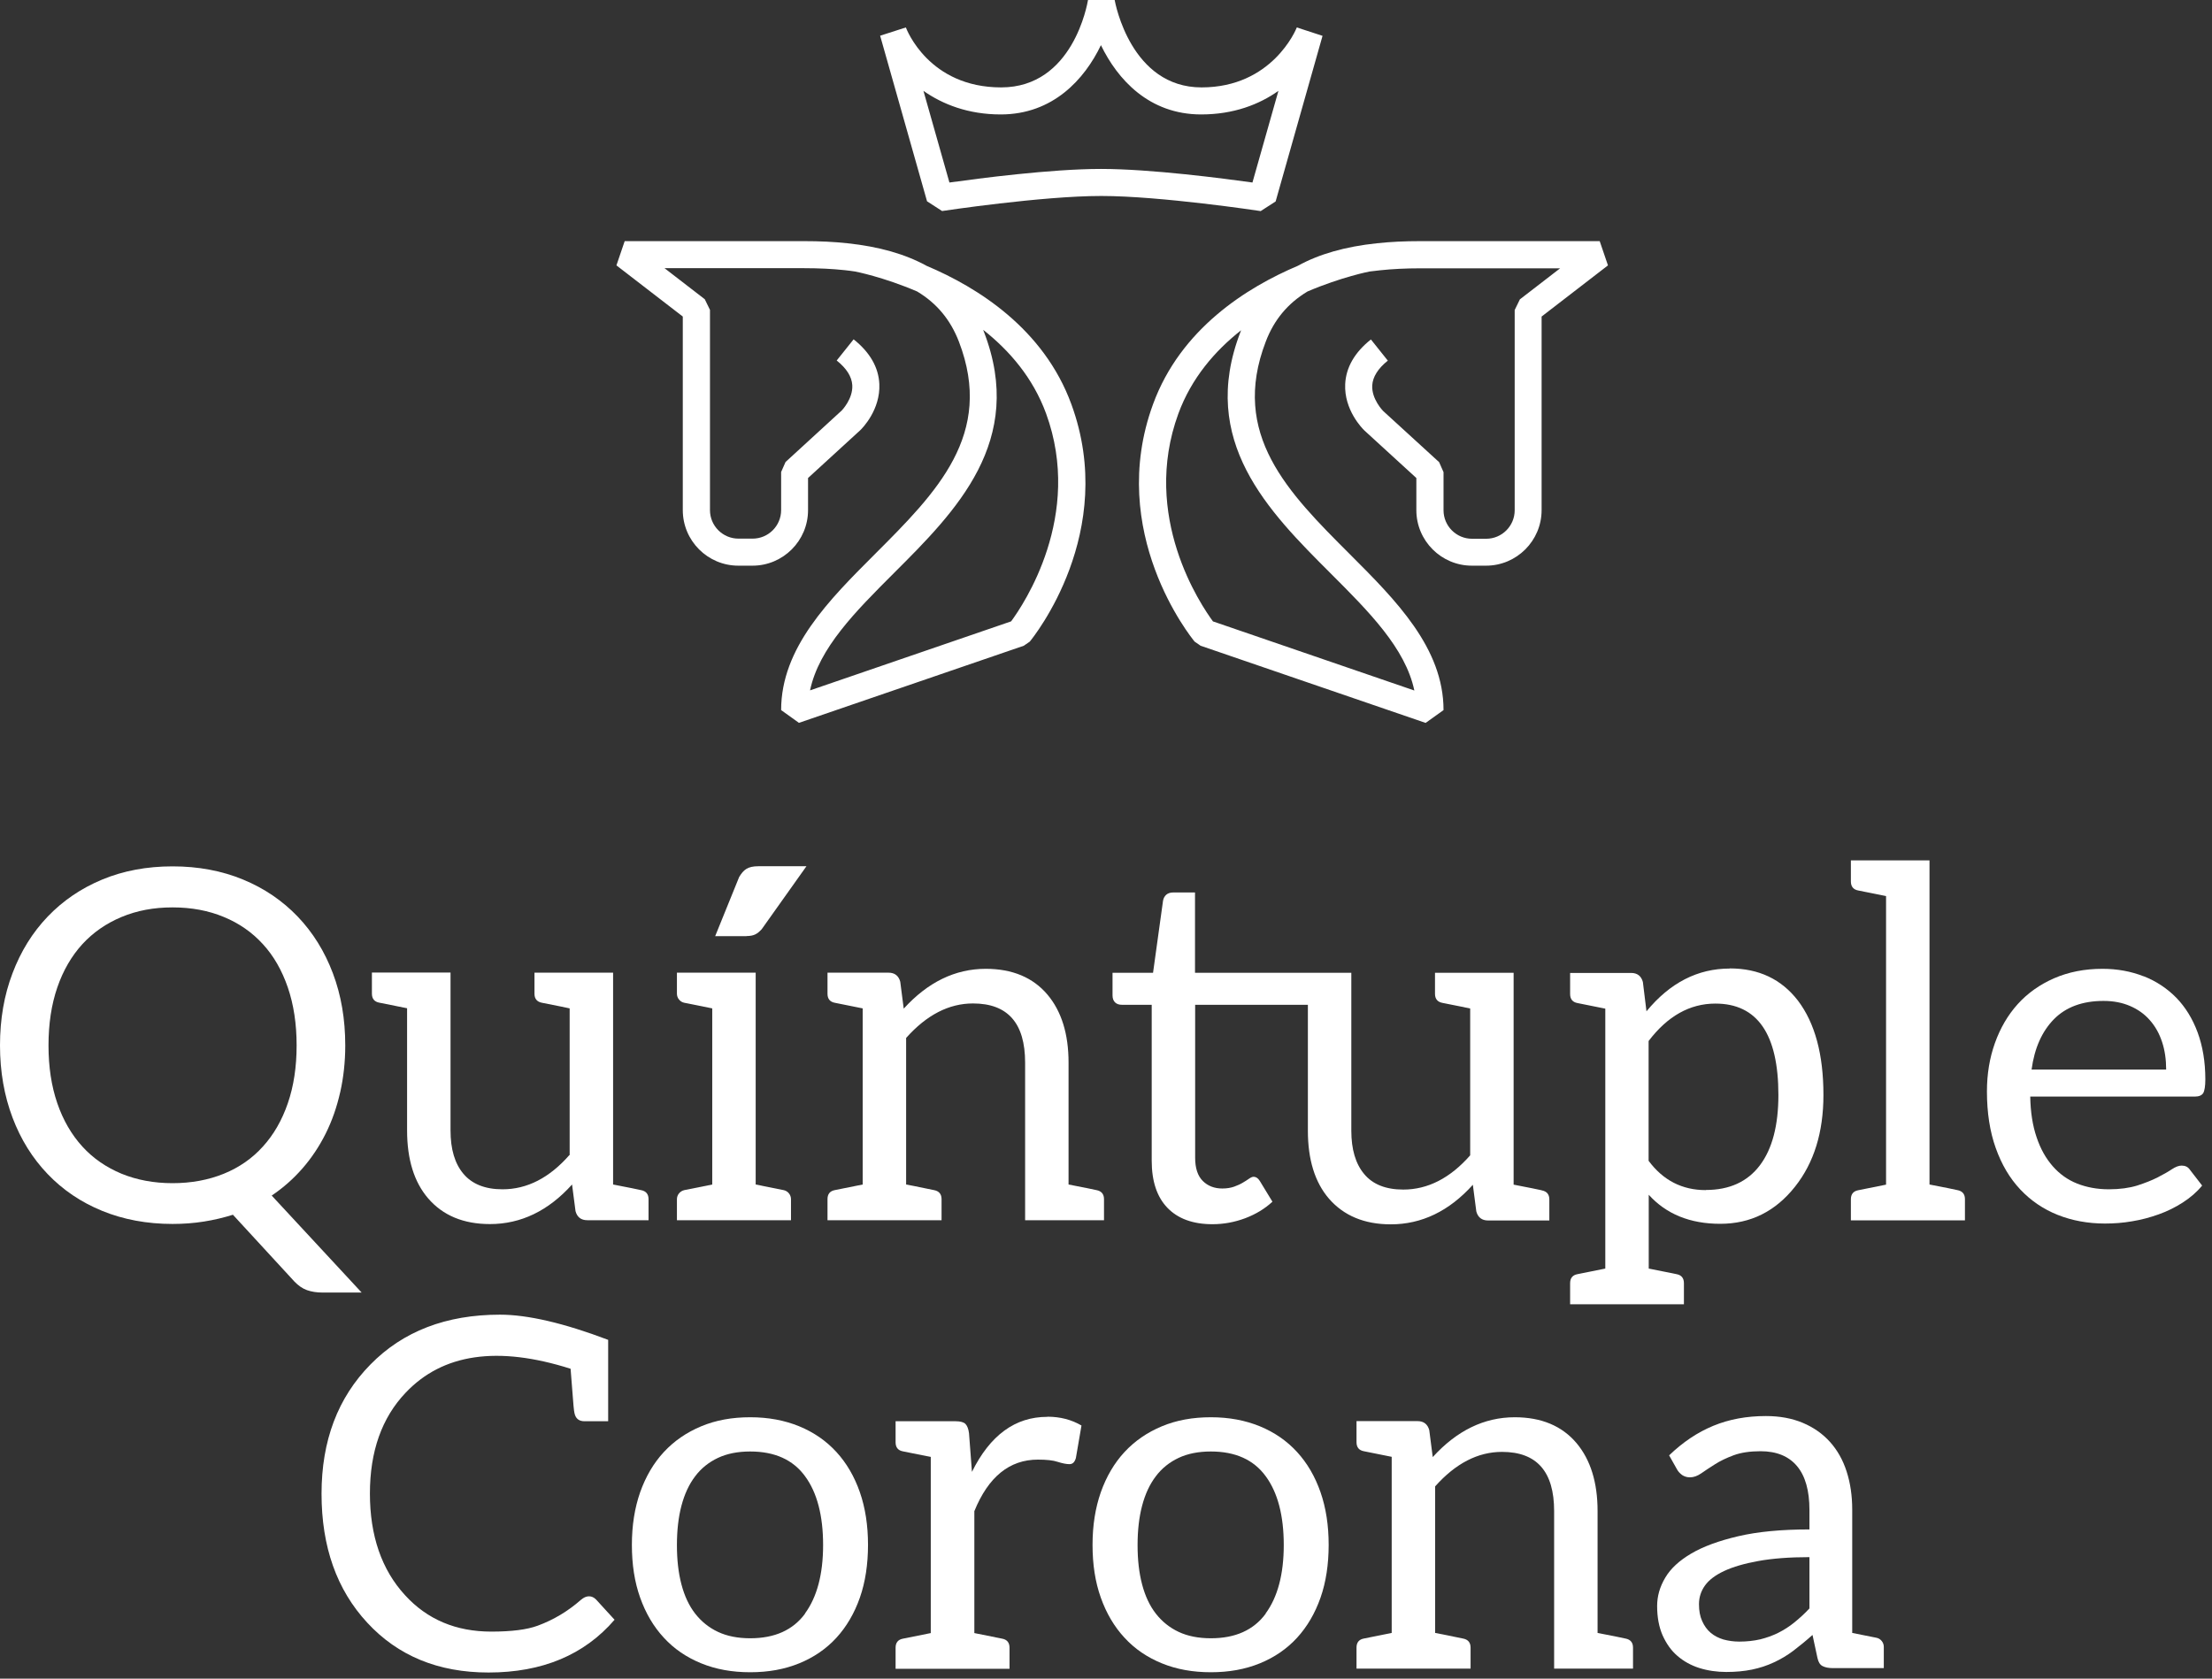 <svg width="166" height="126" viewBox="0 0 166 126" fill="none" xmlns="http://www.w3.org/2000/svg">
<rect x="0" y="0" width="166" height="126" fill="#333333" stroke="none"/>
<path d="M25.53 81.98C25.28 83.09 24.92 84.13 24.44 85.09C23.96 86.05 23.38 86.92 22.7 87.7C22.02 88.48 21.25 89.16 20.39 89.74L27.14 97.02H24.21C23.77 97.02 23.38 96.96 23.04 96.84C22.7 96.72 22.39 96.5 22.1 96.2L17.48 91.18C16.78 91.4 16.06 91.57 15.31 91.69C14.56 91.81 13.77 91.87 12.95 91.87C11.02 91.87 9.26 91.54 7.67 90.89C6.08 90.24 4.72 89.32 3.58 88.13C2.44 86.94 1.56 85.53 0.94 83.89C0.32 82.25 0 80.44 0 78.47C0 76.5 0.31 74.7 0.94 73.05C1.56 71.41 2.44 69.99 3.58 68.8C4.72 67.61 6.08 66.68 7.67 66.02C9.26 65.36 11.02 65.03 12.95 65.03C14.88 65.03 16.64 65.36 18.24 66.02C19.84 66.68 21.2 67.61 22.34 68.8C23.48 69.99 24.36 71.41 24.98 73.05C25.6 74.69 25.91 76.5 25.91 78.47C25.91 79.7 25.78 80.88 25.53 81.99V81.98ZM21.6 74.12C21.16 72.84 20.54 71.75 19.73 70.87C18.92 69.98 17.94 69.3 16.8 68.83C15.65 68.35 14.37 68.11 12.95 68.11C11.53 68.11 10.27 68.35 9.12 68.83C7.97 69.31 6.99 69.99 6.18 70.87C5.37 71.76 4.74 72.84 4.3 74.12C3.86 75.4 3.64 76.85 3.64 78.47C3.64 80.09 3.86 81.53 4.3 82.81C4.74 84.09 5.37 85.17 6.18 86.06C6.99 86.95 7.97 87.62 9.12 88.1C10.27 88.57 11.55 88.81 12.95 88.81C14.35 88.81 15.65 88.57 16.8 88.1C17.95 87.63 18.93 86.95 19.73 86.06C20.54 85.17 21.16 84.09 21.6 82.81C22.04 81.53 22.26 80.09 22.26 78.47C22.26 76.85 22.04 75.41 21.6 74.12Z" fill="white"/>
<path d="M42.75 86.71V75.69C42.54 75.64 41.85 75.5 40.68 75.27C40.3 75.2 40.11 74.97 40.11 74.59V73.01H46.01V88.91C47.2 89.14 47.89 89.28 48.1 89.33C48.48 89.4 48.67 89.63 48.67 90.01V91.59H44.07C43.61 91.59 43.31 91.36 43.19 90.91L42.93 88.91C41.15 90.89 39.09 91.88 36.77 91.88C34.79 91.88 33.24 91.24 32.13 89.95C31.08 88.73 30.55 87.03 30.55 84.85V75.68C29.38 75.45 28.68 75.31 28.46 75.26C28.09 75.19 27.91 74.96 27.91 74.58V73H33.81V84.85C33.81 86.26 34.13 87.34 34.78 88.11C35.43 88.88 36.41 89.27 37.71 89.27C39.56 89.27 41.23 88.41 42.73 86.7L42.75 86.71Z" fill="white"/>
<path d="M59.36 90.01V91.59H50.8V90.01C50.8 89.68 51.04 89.4 51.36 89.33C51.68 89.27 53.45 88.91 53.45 88.91V75.69C53.45 75.69 51.68 75.34 51.36 75.27C51.04 75.21 50.8 74.92 50.8 74.59V73.01H53.45H56.71V88.91C56.71 88.91 58.48 89.26 58.8 89.33C59.12 89.39 59.36 89.68 59.36 90.01ZM56.03 70.27H53.67L55.47 65.83C55.8 65.29 56.09 65.02 56.92 65.02H60.52L57.16 69.75C56.85 70.08 56.61 70.26 56.02 70.26L56.03 70.27Z" fill="white"/>
<path d="M73.97 72.72C75.97 72.72 77.52 73.37 78.61 74.66C79.66 75.91 80.19 77.61 80.19 79.76V88.91C81.38 89.14 82.07 89.28 82.28 89.33C82.66 89.4 82.85 89.63 82.85 90.01V91.59H76.93V79.76C76.93 76.8 75.63 75.32 73.02 75.32C71.21 75.32 69.54 76.18 68 77.91V88.91C68.09 88.92 68.78 89.06 70.09 89.33C70.47 89.4 70.66 89.63 70.66 90.01V91.59H62.1V90.01C62.1 89.63 62.28 89.4 62.65 89.33L64.74 88.91V75.69C63.57 75.46 62.87 75.32 62.65 75.27C62.28 75.2 62.1 74.97 62.1 74.59V73.01H66.68C67.14 73.01 67.44 73.24 67.56 73.69L67.82 75.71C69.63 73.72 71.68 72.72 73.98 72.72H73.97Z" fill="white"/>
<path d="M115.68 89.34C115.47 89.29 114.78 89.15 113.59 88.92V73.02H107.69V74.6C107.69 74.98 107.88 75.21 108.26 75.28C109.43 75.51 110.12 75.65 110.33 75.7V86.72C108.83 88.43 107.15 89.29 105.31 89.29C104 89.29 103.02 88.9 102.38 88.13C101.73 87.36 101.41 86.27 101.41 84.87V73.02H89.68V66.99H88.03C87.82 66.99 87.65 67.05 87.52 67.16C87.39 67.28 87.31 67.43 87.28 67.61L86.53 73.02H83.49V74.71C83.49 74.95 83.56 75.13 83.69 75.25C83.82 75.37 83.99 75.42 84.19 75.42H86.43V87.12C86.43 88.66 86.82 89.84 87.61 90.66C88.4 91.48 89.53 91.89 90.99 91.89C91.83 91.89 92.65 91.74 93.45 91.44C94.24 91.14 94.92 90.73 95.49 90.2L94.54 88.64C94.41 88.43 94.25 88.33 94.08 88.33C93.98 88.33 93.87 88.38 93.74 88.47C93.61 88.56 93.46 88.66 93.27 88.77C93.09 88.88 92.87 88.98 92.62 89.07C92.37 89.16 92.07 89.21 91.73 89.21C91.13 89.21 90.64 89.02 90.26 88.64C89.88 88.26 89.69 87.68 89.69 86.9V75.42H98.15C98.15 75.42 98.15 75.44 98.15 75.45V84.87C98.15 87.05 98.68 88.75 99.73 89.97C100.84 91.25 102.39 91.9 104.37 91.9C106.69 91.9 108.75 90.91 110.53 88.93L110.79 90.93C110.91 91.38 111.21 91.61 111.67 91.61H116.27V90.03C116.27 89.65 116.08 89.42 115.7 89.35L115.68 89.34Z" fill="white"/>
<path d="M129.81 72.69C131.99 72.69 133.69 73.5 134.93 75.11C136.2 76.79 136.84 79.14 136.84 82.19C136.84 84.99 136.13 87.28 134.71 89.07C133.24 90.93 131.37 91.86 129.1 91.86C126.83 91.86 125.04 91.13 123.73 89.68V95.22C123.73 95.22 124.1 95.3 124.73 95.42C125.36 95.54 125.72 95.62 125.82 95.64C126.19 95.71 126.37 95.94 126.37 96.32V97.9H117.83V96.32C117.83 95.94 118.01 95.71 118.38 95.64L120.47 95.22V75.71C119.3 75.48 118.6 75.34 118.38 75.29C118.01 75.22 117.83 74.99 117.83 74.61V73.03H122.41C122.87 73.03 123.17 73.26 123.29 73.71L123.56 75.91C125.32 73.77 127.4 72.7 129.81 72.7V72.69ZM128.02 89.32C129.79 89.32 131.14 88.7 132.07 87.47C133 86.24 133.46 84.47 133.46 82.19C133.46 77.62 131.88 75.33 128.73 75.33C126.81 75.33 125.14 76.27 123.72 78.14V87.13C124.81 88.6 126.24 89.33 128.01 89.33L128.02 89.32Z" fill="white"/>
<path d="M147.46 90.02V91.6H138.9V90.02C138.9 89.64 139.08 89.41 139.45 89.34L141.54 88.92V67.26C140.37 67.03 139.67 66.89 139.45 66.84C139.08 66.77 138.9 66.54 138.9 66.16V64.58H144.8V88.91C145.99 89.14 146.68 89.28 146.89 89.33C147.27 89.4 147.46 89.63 147.46 90.01V90.02Z" fill="white"/>
<path d="M160.88 73.28C161.82 73.65 162.63 74.19 163.32 74.89C164 75.59 164.54 76.46 164.92 77.49C165.3 78.52 165.5 79.7 165.5 81.02C165.5 81.53 165.44 81.88 165.34 82.05C165.23 82.22 165.02 82.31 164.72 82.31H152.36C152.38 83.48 152.54 84.5 152.84 85.37C153.13 86.24 153.54 86.96 154.05 87.54C154.56 88.12 155.17 88.56 155.88 88.84C156.59 89.12 157.38 89.27 158.26 89.27C159.08 89.27 159.79 89.17 160.38 88.99C160.97 88.8 161.48 88.6 161.91 88.38C162.34 88.16 162.7 87.96 162.98 87.77C163.27 87.58 163.51 87.49 163.72 87.49C163.99 87.49 164.2 87.59 164.34 87.8L165.26 88.99C164.86 89.48 164.37 89.9 163.81 90.26C163.25 90.62 162.65 90.92 162 91.15C161.36 91.38 160.69 91.56 160.01 91.67C159.33 91.79 158.65 91.84 157.97 91.84C156.69 91.84 155.5 91.62 154.42 91.19C153.34 90.76 152.4 90.12 151.61 89.28C150.82 88.44 150.21 87.41 149.77 86.17C149.33 84.94 149.11 83.52 149.11 81.92C149.11 80.62 149.31 79.41 149.71 78.29C150.11 77.17 150.68 76.19 151.42 75.37C152.17 74.54 153.08 73.9 154.15 73.43C155.23 72.96 156.44 72.72 157.78 72.72C158.89 72.72 159.92 72.91 160.86 73.28H160.88ZM154.15 76.49C153.25 77.4 152.68 78.66 152.46 80.28H162.56C162.56 79.52 162.46 78.83 162.25 78.2C162.04 77.57 161.74 77.03 161.33 76.57C160.93 76.11 160.43 75.76 159.85 75.51C159.27 75.26 158.61 75.13 157.86 75.13C156.28 75.13 155.04 75.59 154.14 76.5L154.15 76.49Z" fill="white"/>
<path d="M45.64 100.56V106.68H43.86C43.44 106.68 43.19 106.47 43.11 106.06C43.07 105.91 43.02 105.36 42.95 104.39C42.88 103.42 42.83 102.87 42.82 102.74C37.34 101 33.22 101.6 30.44 104.54C28.65 106.42 27.76 108.95 27.76 112.11C27.76 115.27 28.64 117.83 30.4 119.74C32.06 121.56 34.22 122.47 36.87 122.47C38.4 122.47 39.55 122.32 40.34 122.03C41.54 121.59 42.62 120.94 43.59 120.09C43.8 119.91 44 119.82 44.2 119.82C44.4 119.82 44.57 119.9 44.73 120.06L46.12 121.58C43.85 124.22 40.69 125.54 36.66 125.54C32.89 125.54 29.86 124.29 27.56 121.8C25.27 119.33 24.13 116.1 24.13 112.12C24.13 108.14 25.35 104.91 27.8 102.42C30.24 99.93 33.48 98.68 37.52 98.68C39.6 98.68 42.31 99.31 45.64 100.57V100.56Z" fill="white"/>
<path d="M59.98 107.06C61.07 107.51 62 108.15 62.77 108.99C63.53 109.82 64.12 110.83 64.53 112.01C64.94 113.19 65.14 114.51 65.14 115.96C65.14 117.41 64.94 118.75 64.53 119.92C64.12 121.09 63.53 122.1 62.77 122.93C62.01 123.76 61.08 124.4 59.98 124.85C58.88 125.3 57.66 125.52 56.3 125.52C54.94 125.52 53.72 125.3 52.62 124.85C51.52 124.4 50.59 123.77 49.82 122.93C49.05 122.1 48.46 121.1 48.04 119.92C47.62 118.74 47.42 117.43 47.42 115.96C47.42 114.49 47.63 113.19 48.04 112.01C48.46 110.83 49.05 109.82 49.82 108.99C50.59 108.16 51.52 107.52 52.62 107.06C53.72 106.6 54.94 106.38 56.3 106.38C57.66 106.38 58.88 106.61 59.98 107.06ZM60.41 121.11C61.31 119.88 61.77 118.17 61.77 115.97C61.77 113.77 61.32 112.03 60.41 110.8C59.51 109.57 58.14 108.95 56.3 108.95C55.37 108.95 54.56 109.11 53.88 109.43C53.2 109.75 52.62 110.21 52.17 110.81C51.71 111.41 51.37 112.15 51.14 113.02C50.91 113.89 50.8 114.88 50.8 115.98C50.8 117.08 50.91 118.06 51.14 118.93C51.37 119.8 51.71 120.53 52.17 121.12C52.63 121.71 53.2 122.17 53.88 122.49C54.56 122.81 55.37 122.97 56.3 122.97C58.13 122.97 59.5 122.36 60.41 121.13V121.11Z" fill="white"/>
<path d="M78.61 106.34C79.56 106.34 80.41 106.56 81.16 107L80.74 109.44C80.65 109.75 80.5 109.9 80.26 109.9C80.02 109.9 79.73 109.84 79.38 109.73C79.03 109.61 78.53 109.56 77.89 109.56C75.76 109.56 74.17 110.85 73.12 113.43V122.58C73.43 122.64 74.12 122.78 75.21 123C75.58 123.07 75.76 123.3 75.76 123.68V125.26H67.21V123.68C67.21 123.3 67.39 123.07 67.76 123L69.85 122.58V109.36C68.68 109.13 67.98 108.99 67.76 108.94C67.39 108.87 67.21 108.64 67.21 108.26V106.68H71.72C72.07 106.68 72.32 106.75 72.45 106.88C72.58 107.01 72.68 107.25 72.72 107.58L72.94 110.48C74.3 107.73 76.18 106.35 78.59 106.35L78.61 106.34Z" fill="white"/>
<path d="M94.55 107.06C95.64 107.51 96.57 108.15 97.34 108.99C98.1 109.82 98.69 110.83 99.1 112.01C99.51 113.19 99.71 114.51 99.71 115.96C99.71 117.41 99.51 118.75 99.1 119.92C98.69 121.09 98.1 122.1 97.34 122.93C96.58 123.76 95.65 124.4 94.55 124.85C93.45 125.3 92.23 125.52 90.87 125.52C89.51 125.52 88.29 125.3 87.19 124.85C86.09 124.4 85.16 123.77 84.39 122.93C83.62 122.1 83.03 121.1 82.61 119.92C82.19 118.74 81.99 117.43 81.99 115.96C81.99 114.49 82.2 113.19 82.61 112.01C83.03 110.83 83.62 109.82 84.39 108.99C85.16 108.16 86.09 107.52 87.19 107.06C88.29 106.6 89.51 106.38 90.87 106.38C92.23 106.38 93.45 106.61 94.55 107.06ZM94.98 121.11C95.88 119.88 96.34 118.17 96.34 115.97C96.34 113.77 95.89 112.03 94.98 110.8C94.08 109.57 92.71 108.95 90.87 108.95C89.94 108.95 89.13 109.11 88.45 109.43C87.77 109.75 87.19 110.21 86.74 110.81C86.28 111.41 85.94 112.15 85.71 113.02C85.48 113.89 85.37 114.88 85.37 115.98C85.37 117.08 85.48 118.06 85.71 118.93C85.94 119.8 86.28 120.53 86.74 121.12C87.2 121.71 87.77 122.17 88.45 122.49C89.13 122.81 89.94 122.97 90.87 122.97C92.7 122.97 94.07 122.36 94.98 121.13V121.11Z" fill="white"/>
<path d="M113.67 106.38C115.67 106.38 117.22 107.03 118.31 108.32C119.36 109.57 119.89 111.27 119.89 113.42V122.57C121.08 122.8 121.77 122.94 121.98 122.99C122.36 123.06 122.55 123.29 122.55 123.67V125.25H116.63V113.42C116.63 110.46 115.33 108.98 112.72 108.98C110.91 108.98 109.24 109.84 107.7 111.57V122.57C107.79 122.58 108.48 122.72 109.79 122.99C110.17 123.06 110.36 123.29 110.36 123.67V125.25H101.8V123.67C101.8 123.29 101.98 123.06 102.35 122.99L104.44 122.57V109.35C103.27 109.12 102.57 108.98 102.35 108.93C101.98 108.86 101.8 108.63 101.8 108.25V106.67H106.38C106.84 106.67 107.14 106.9 107.26 107.35L107.52 109.37C109.33 107.38 111.38 106.38 113.68 106.38H113.67Z" fill="white"/>
<path d="M141.37 123.63V125.21H137.55C137.23 125.21 136.98 125.16 136.78 125.06C136.58 124.96 136.46 124.76 136.39 124.44L136.02 122.72C135.53 123.16 135.05 123.55 134.59 123.9C134.13 124.25 133.64 124.54 133.12 124.78C132.61 125.02 132.06 125.2 131.48 125.32C130.9 125.44 130.25 125.5 129.55 125.5C128.85 125.5 128.15 125.4 127.52 125.2C126.89 125 126.34 124.69 125.88 124.29C125.41 123.89 125.05 123.37 124.77 122.75C124.5 122.13 124.36 121.4 124.36 120.55C124.36 119.81 124.56 119.11 124.97 118.42C125.37 117.74 126.02 117.14 126.92 116.61C127.82 116.08 129 115.65 130.45 115.31C131.9 114.97 133.68 114.8 135.79 114.8V113.34C135.79 111.89 135.48 110.79 134.86 110.05C134.24 109.31 133.33 108.93 132.12 108.93C131.33 108.93 130.66 109.03 130.11 109.23C129.57 109.43 129.09 109.66 128.7 109.91C128.3 110.16 127.96 110.39 127.67 110.59C127.38 110.79 127.1 110.89 126.82 110.89C126.6 110.89 126.41 110.83 126.24 110.72C126.08 110.6 125.94 110.46 125.85 110.29L125.26 109.24C126.29 108.25 127.39 107.51 128.58 107.02C129.77 106.53 131.08 106.29 132.52 106.29C133.56 106.29 134.48 106.46 135.29 106.8C136.1 107.14 136.78 107.62 137.33 108.23C137.88 108.84 138.3 109.58 138.58 110.45C138.86 111.32 139 112.27 139 113.31V122.57C139.51 122.67 140.57 122.88 140.81 122.93C141.13 122.99 141.37 123.28 141.37 123.61V123.63ZM135.79 116.88C134.29 116.88 133.01 116.98 131.96 117.17C130.91 117.36 130.05 117.61 129.39 117.92C128.73 118.23 128.25 118.59 127.95 119.01C127.65 119.43 127.5 119.9 127.5 120.41C127.5 120.92 127.58 121.33 127.74 121.68C127.9 122.04 128.11 122.33 128.38 122.56C128.65 122.79 128.97 122.95 129.33 123.06C129.7 123.16 130.09 123.22 130.52 123.22C131.09 123.22 131.62 123.16 132.1 123.05C132.58 122.93 133.03 122.77 133.45 122.56C133.87 122.35 134.28 122.09 134.66 121.78C135.04 121.47 135.42 121.13 135.79 120.73V116.9V116.88Z" fill="white"/>
<path d="M59.96 54.26L58.62 53.3C58.62 48.63 62.2 45.05 65.66 41.59C70.28 36.97 74.64 32.61 71.96 25.64C71.33 24.01 70.31 22.77 68.83 21.88C66.26 20.78 64.22 20.39 64.17 20.38C63.92 20.34 63.67 20.31 63.4 20.28C62.46 20.18 61.47 20.13 60.35 20.13H49.87L52.89 22.46L53.28 23.26V38.29C53.28 39.47 54.24 40.43 55.42 40.43H56.48C57.66 40.43 58.62 39.47 58.62 38.29V35.43L58.95 34.68L63.17 30.81C63.17 30.81 64.02 29.94 63.96 28.91C63.92 28.27 63.53 27.65 62.79 27.06L64.06 25.47C65.28 26.44 65.93 27.57 65.99 28.82C66.08 30.75 64.72 32.14 64.56 32.29L60.64 35.88V38.29C60.64 40.59 58.77 42.46 56.47 42.46H55.41C53.11 42.46 51.24 40.59 51.24 38.29V23.76L46.26 19.92L46.88 18.1H60.34C61.53 18.1 62.59 18.15 63.6 18.26C65.96 18.51 67.93 19.07 69.53 19.95C73.37 21.57 78.33 24.68 80.4 30.34C83.92 39.95 77.55 47.83 77.28 48.16L76.83 48.47L59.95 54.26H59.96ZM73.79 24.78C73.79 24.78 73.83 24.87 73.84 24.91C77 33.11 71.73 38.38 67.08 43.02C64.2 45.9 61.46 48.64 60.79 51.82L75.88 46.64C76.81 45.38 81.31 38.71 78.5 31.03C77.52 28.36 75.76 26.32 73.8 24.77L73.79 24.78Z" fill="white"/>
<path d="M106.98 54.26L90.1 48.47L89.65 48.16C89.38 47.83 83.01 39.95 86.53 30.34C88.6 24.68 93.57 21.57 97.4 19.95C98.99 19.07 100.96 18.51 103.33 18.26C104.34 18.15 105.4 18.1 106.59 18.1H120.05L120.67 19.92L115.69 23.76V38.29C115.69 40.59 113.82 42.46 111.52 42.46H110.46C108.16 42.46 106.29 40.59 106.29 38.29V35.88L102.4 32.32C102.22 32.15 100.86 30.76 100.95 28.83C101.01 27.58 101.66 26.45 102.88 25.48L104.15 27.07C103.41 27.66 103.02 28.29 102.98 28.92C102.92 29.96 103.79 30.84 103.8 30.85L108 34.69L108.33 35.44V38.3C108.33 39.48 109.29 40.44 110.47 40.44H111.53C112.71 40.44 113.67 39.48 113.67 38.3V23.27L114.06 22.47L117.08 20.14H106.6C105.48 20.14 104.49 20.19 103.55 20.29C103.29 20.32 103.03 20.35 102.78 20.38C102.78 20.38 100.69 20.78 98.12 21.88C96.64 22.77 95.61 24.01 94.99 25.64C92.31 32.61 96.67 36.97 101.29 41.59C104.75 45.05 108.33 48.63 108.33 53.3L106.99 54.26H106.98ZM91.05 46.65L106.14 51.83C105.47 48.65 102.73 45.91 99.85 43.03C95.2 38.38 89.93 33.11 93.09 24.92C93.11 24.88 93.12 24.83 93.14 24.79C91.18 26.33 89.41 28.38 88.43 31.05C85.61 38.76 90.11 45.4 91.04 46.66L91.05 46.65Z" fill="white"/>
<path d="M94.58 15.84C94.51 15.83 87.1 14.71 82.64 14.71C78.18 14.71 70.77 15.83 70.7 15.84L69.57 15.11L66.05 2.68L67.98 2.06C68.05 2.24 69.72 6.56 75.13 6.56C80.54 6.56 81.6 0.27 81.65 6.10352e-05H83.65C83.7 0.27 84.88 6.56 90.17 6.56C95.46 6.56 97.25 2.24 97.32 2.06L99.25 2.69L95.73 15.12L94.6 15.85L94.58 15.84ZM82.63 12.68C86.36 12.68 91.85 13.4 93.99 13.7L95.94 6.82C94.5 7.84 92.58 8.59 90.14 8.59C86.22 8.59 83.86 5.95 82.62 3.39C81.39 5.95 79.02 8.59 75.1 8.59C72.66 8.59 70.74 7.83 69.3 6.82L71.25 13.7C73.39 13.4 78.88 12.68 82.61 12.68H82.63Z" fill="white"/>
</svg>
